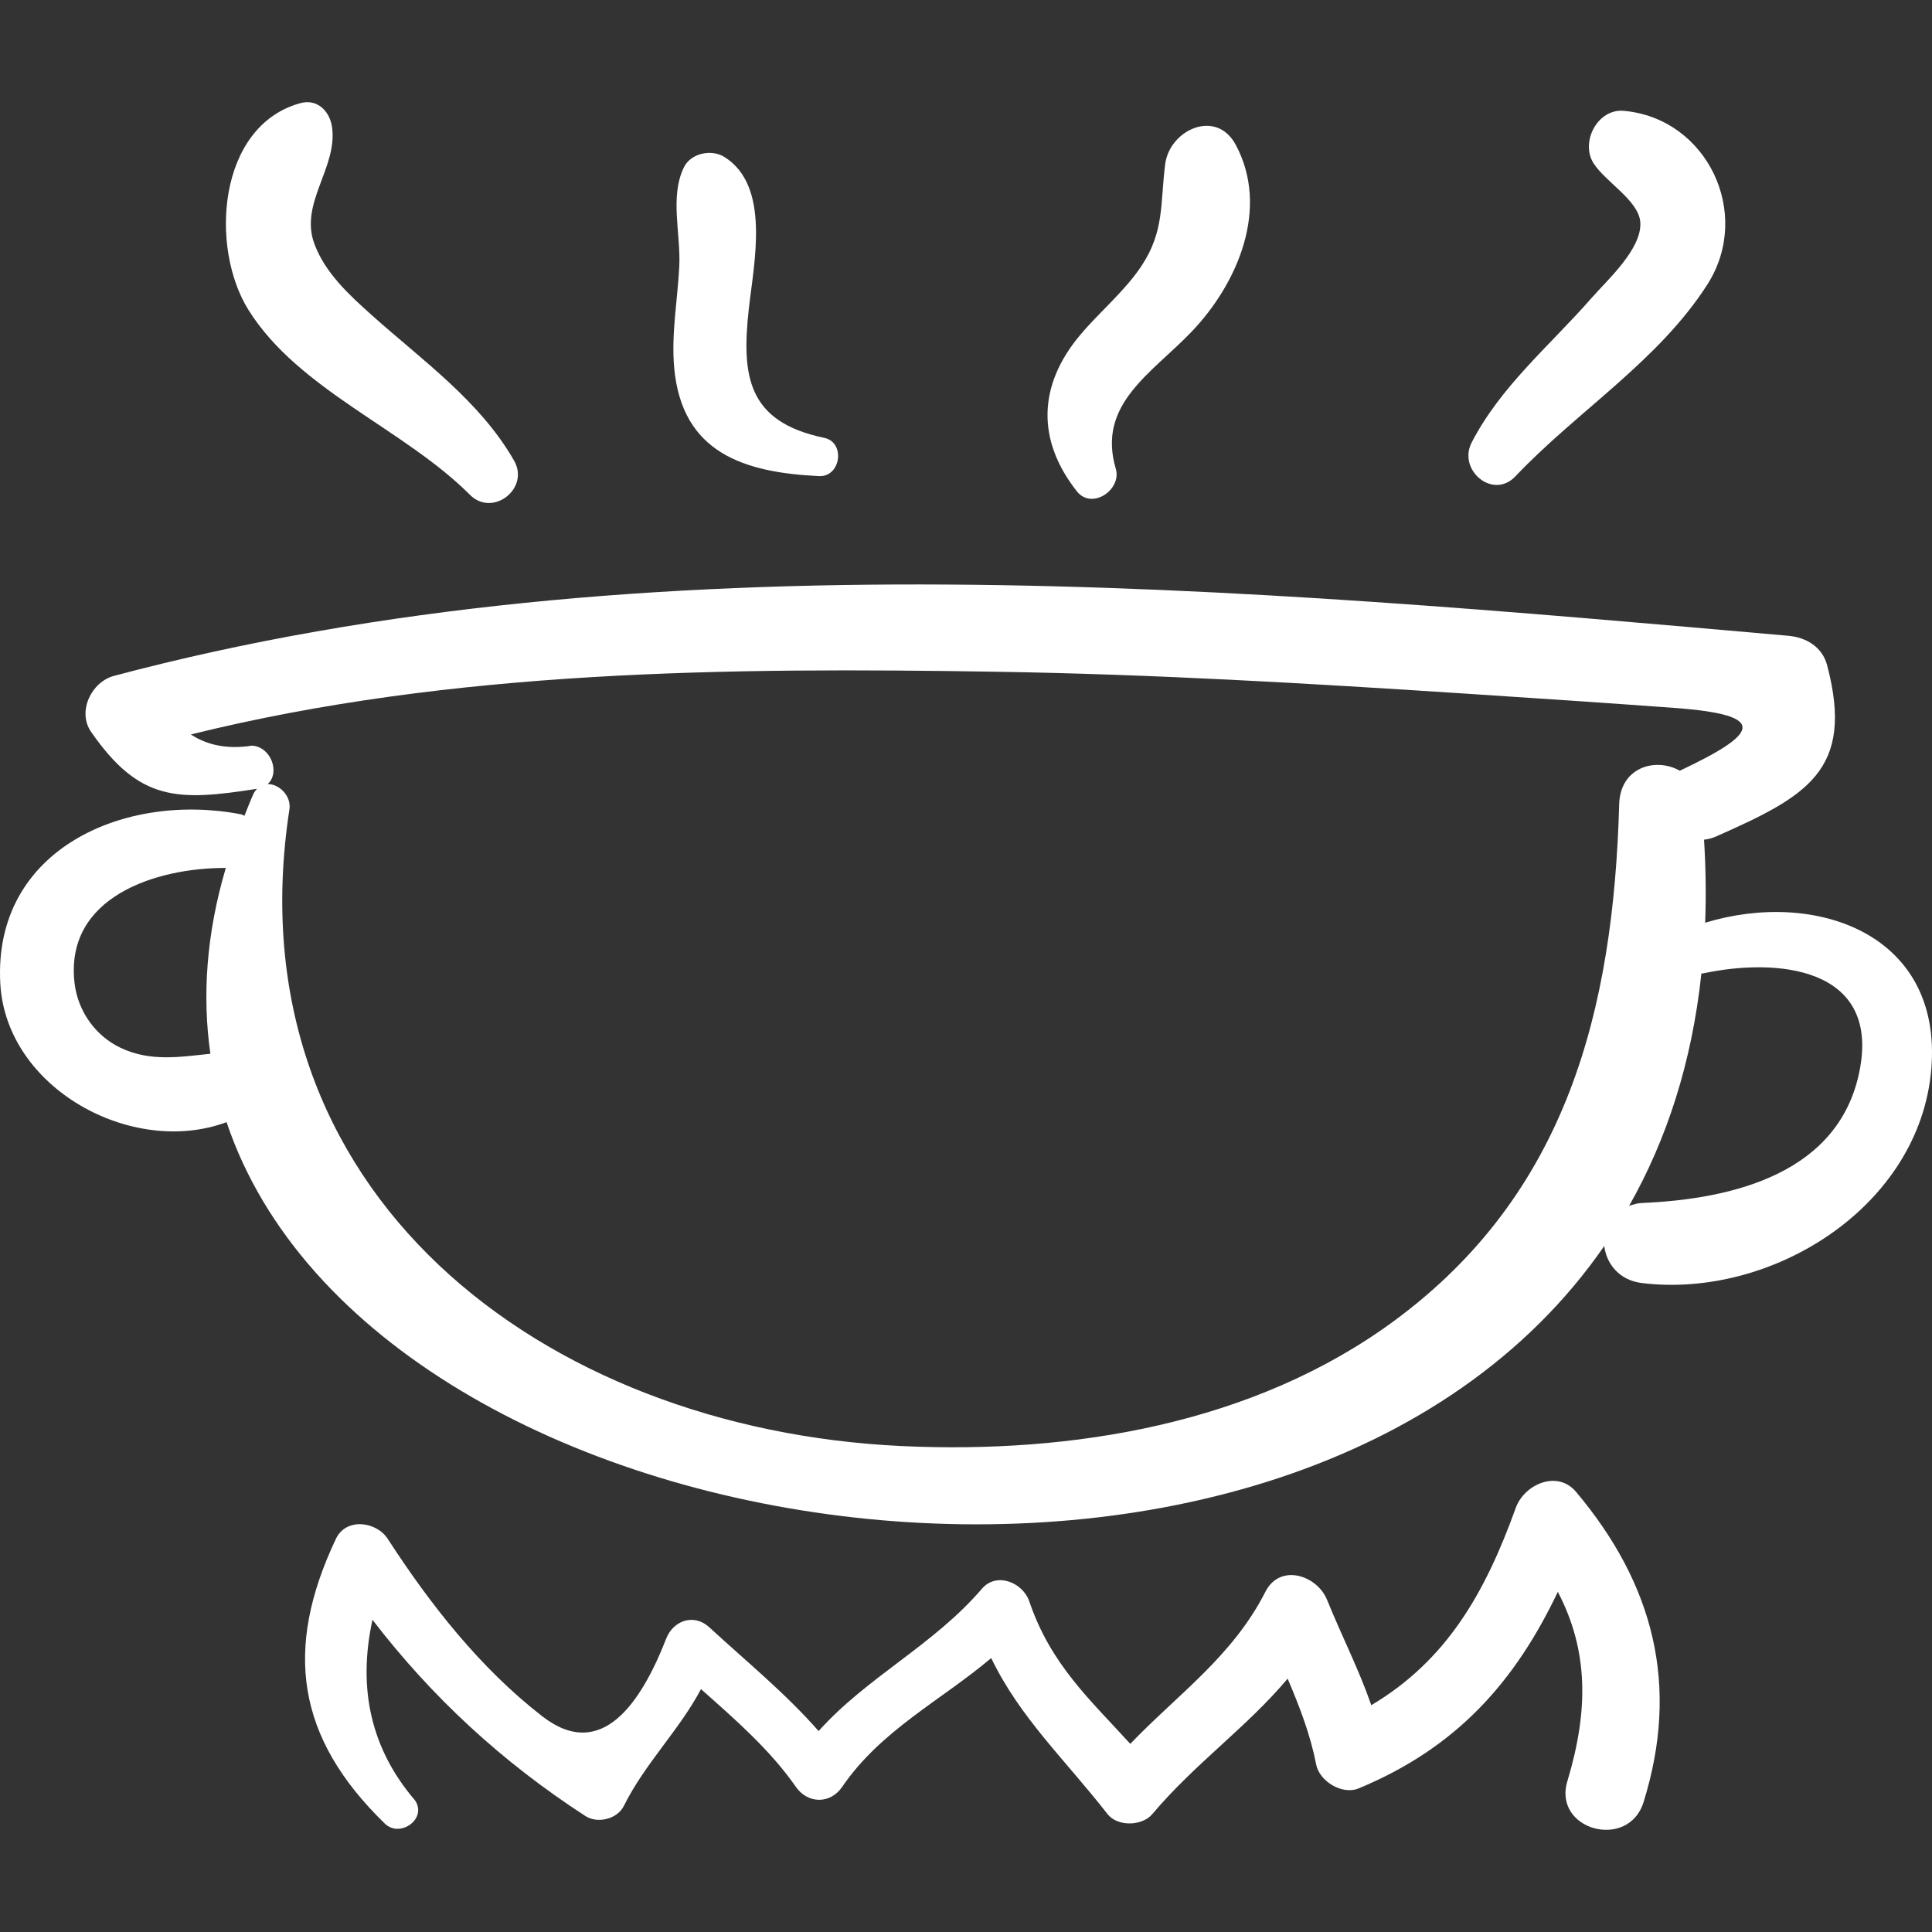 <?xml version="1.0"?>
<svg xmlns="http://www.w3.org/2000/svg" xmlns:xlink="http://www.w3.org/1999/xlink" version="1.1" id="Capa_1" x="0px" y="0px" width="512px" height="512px" viewBox="0 0 190.341 190.34" style="enable-background:new 0 0 190.341 190.34;" xml:space="preserve"><rect x="0" y="0" width="190.341" height="190.34" fill="#333333" stroke="none"/><g><g>
	<path d="M167.993,90.907c0.098-2.632,0.066-5.356-0.11-8.181c0.381-0.047,0.768-0.132,1.163-0.307   c8.954-3.964,13.689-6.51,10.968-16.867c-0.479-1.818-2.063-2.76-3.829-2.915c-53.593-4.717-112.33-10.058-164.961,3.951   c-2.213,0.589-3.641,3.512-2.246,5.52c4.758,6.85,8.491,6.837,16.346,5.603c-0.135,0.146-0.266,0.304-0.366,0.528   c-0.322,0.717-0.588,1.421-0.875,2.13c-0.117-0.041-0.202-0.114-0.333-0.14c-11.348-2.21-24.428,3.343-23.722,16.64   C0.576,107.214,13,114.014,22.323,110.555c14.575,43.43,105.225,56.385,135.727,12.201c0.212,1.721,1.445,3.376,3.723,3.652   c12.824,1.554,27.346-7.52,28.497-21.062C191.405,91.959,178.84,87.598,167.993,90.907z M20.727,103.817   c-2.967,0.302-5.885,0.816-8.841-0.584c-2.494-1.181-4.214-3.622-4.539-6.364c-1.009-8.511,8.039-11.386,14.9-11.359   C20.32,92.019,19.915,98.132,20.727,103.817z M137.333,130.145c-13.817,10.161-31.726,13.101-48.482,12.321   c-35.401-1.646-66.137-25.009-60.337-62.729c0.205-1.333-1.02-2.503-2.147-2.492c1.242-1.081,0.373-3.651-1.531-3.787   c-2.373,0.373-4.376-0.012-6.034-1.1c25.881-6.398,52.919-6.601,79.458-6.177c15.347,0.246,30.679,1.143,45.993,2.145   c6.909,0.452,13.817,0.911,20.723,1.418c9.522,0.699,8.151,2.582,0.518,6.187c-2.374-1.344-5.868-0.354-5.971,3.288   C158.951,99.473,154.413,117.583,137.333,130.145z M183.261,105.192c-1.86,10.424-12.562,12.942-21.489,13.326   c-0.487,0.021-0.879,0.154-1.271,0.284c3.699-6.519,6.188-14.13,7.121-22.901c0.062-0.009,0.113,0.008,0.179-0.006   C175.094,94.34,185.028,95.286,183.261,105.192z" data-original="#000000" class="active-path" data-old_color="#007bb7" fill="#ffffff"/>
	<path d="M155.273,146.979c-1.86-2.21-5.112-0.72-5.936,1.567c-3.062,8.503-6.867,15.064-14.237,19.449   c-1.219-3.523-2.915-6.818-4.358-10.38c-0.978-2.415-4.628-3.638-6.074-0.795c-3.243,6.375-8.634,10.103-13.313,14.984   c-3.91-4.306-7.831-7.79-9.955-14.048c-0.623-1.835-3.208-2.93-4.664-1.231c-4.786,5.582-11.276,8.654-16.087,14.018   c-3.265-3.723-7.101-6.845-10.779-10.231c-1.499-1.38-3.538-0.663-4.234,1.118c-2.488,6.374-6.395,12.17-12.209,7.661   c-6.137-4.76-11.04-11.025-15.231-17.487c-1.11-1.711-4.095-2.121-5.101,0c-5.159,10.88-3.887,19.596,4.816,28.055   c1.502,1.46,4.213-0.47,2.972-2.293c-4.312-5.033-5.673-10.972-4.187-17.784c5.859,7.624,12.748,13.996,20.974,19.33   c1.205,0.781,3.14,0.313,3.791-0.994c2.079-4.177,5.476-7.488,7.601-11.507c3.356,2.983,6.78,5.946,9.352,9.637   c1.169,1.677,3.389,1.705,4.553,0c3.812-5.587,9.737-8.512,14.687-12.695c2.818,5.848,7.177,9.898,11.462,15.371   c0.989,1.262,3.407,1.191,4.41,0c4.205-4.993,9.295-8.534,13.333-13.344c1.165,2.744,2.243,5.515,2.803,8.439   c0.318,1.664,2.563,3.049,4.186,2.376c9.776-4.047,15.459-10.616,19.629-19.362c3.041,5.805,3.03,11.713,0.94,18.651   c-1.453,4.823,6.014,6.84,7.504,2.069C165.511,166.051,162.916,156.055,155.273,146.979z" data-original="#000000" class="active-path" data-old_color="#007bb7" fill="#ffffff"/>
	<path d="M50.651,45.389c-3.346-5.868-9.081-9.917-14.027-14.343c-2.228-1.993-4.596-4.163-5.655-7.03   c-1.478-4.004,2.28-7.46,1.749-11.462c-0.208-1.563-1.427-2.862-3.137-2.39c-8.145,2.248-8.955,14.239-5.086,20.397   c4.956,7.89,15.307,11.677,21.803,18.187C48.542,50.995,52.212,48.125,50.651,45.389z" data-original="#000000" class="active-path" data-old_color="#007bb7" fill="#ffffff"/>
	<path d="M81.2,43.136c-7.573-1.576-8.16-6.094-7.424-12.733c0.498-4.499,2.172-12.114-2.43-14.952   c-1.267-0.781-3.299-0.361-3.974,1.042c-1.402,2.913-0.292,6.533-0.45,9.733c-0.165,3.338-0.802,6.661-0.5,10.008   c0.76,8.392,6.888,10.32,14.268,10.671C82.843,47.008,83.324,43.578,81.2,43.136z" data-original="#000000" class="active-path" data-old_color="#007bb7" fill="#ffffff"/>
	<path d="M121.75,14.275c-1.941-3.626-6.521-1.463-6.953,1.883c-0.501,3.871-0.056,6.598-2.335,10.037   c-1.661,2.507-4.112,4.508-6.042,6.805c-4.173,4.967-4.295,10.374-0.324,15.409c1.467,1.859,4.443-0.155,3.831-2.23   c-1.886-6.39,3.587-9.421,7.497-13.527C121.959,27.891,125.092,20.519,121.75,14.275z" data-original="#000000" class="active-path" data-old_color="#007bb7" fill="#ffffff"/>
	<path d="M159.97,10.918c-2.591-0.23-4.297,3.095-2.969,5.173c1.182,1.849,4.468,3.672,4.604,5.822   c0.166,2.611-3.272,5.694-4.8,7.441c-4.062,4.645-8.959,8.692-11.819,14.247c-1.387,2.694,2.086,5.674,4.312,3.326   c6.092-6.427,14.104-11.373,18.916-18.905C172.675,21.039,168.192,11.649,159.97,10.918z" data-original="#000000" class="active-path" data-old_color="#007bb7" fill="#ffffff"/>
</g></g> </svg>
